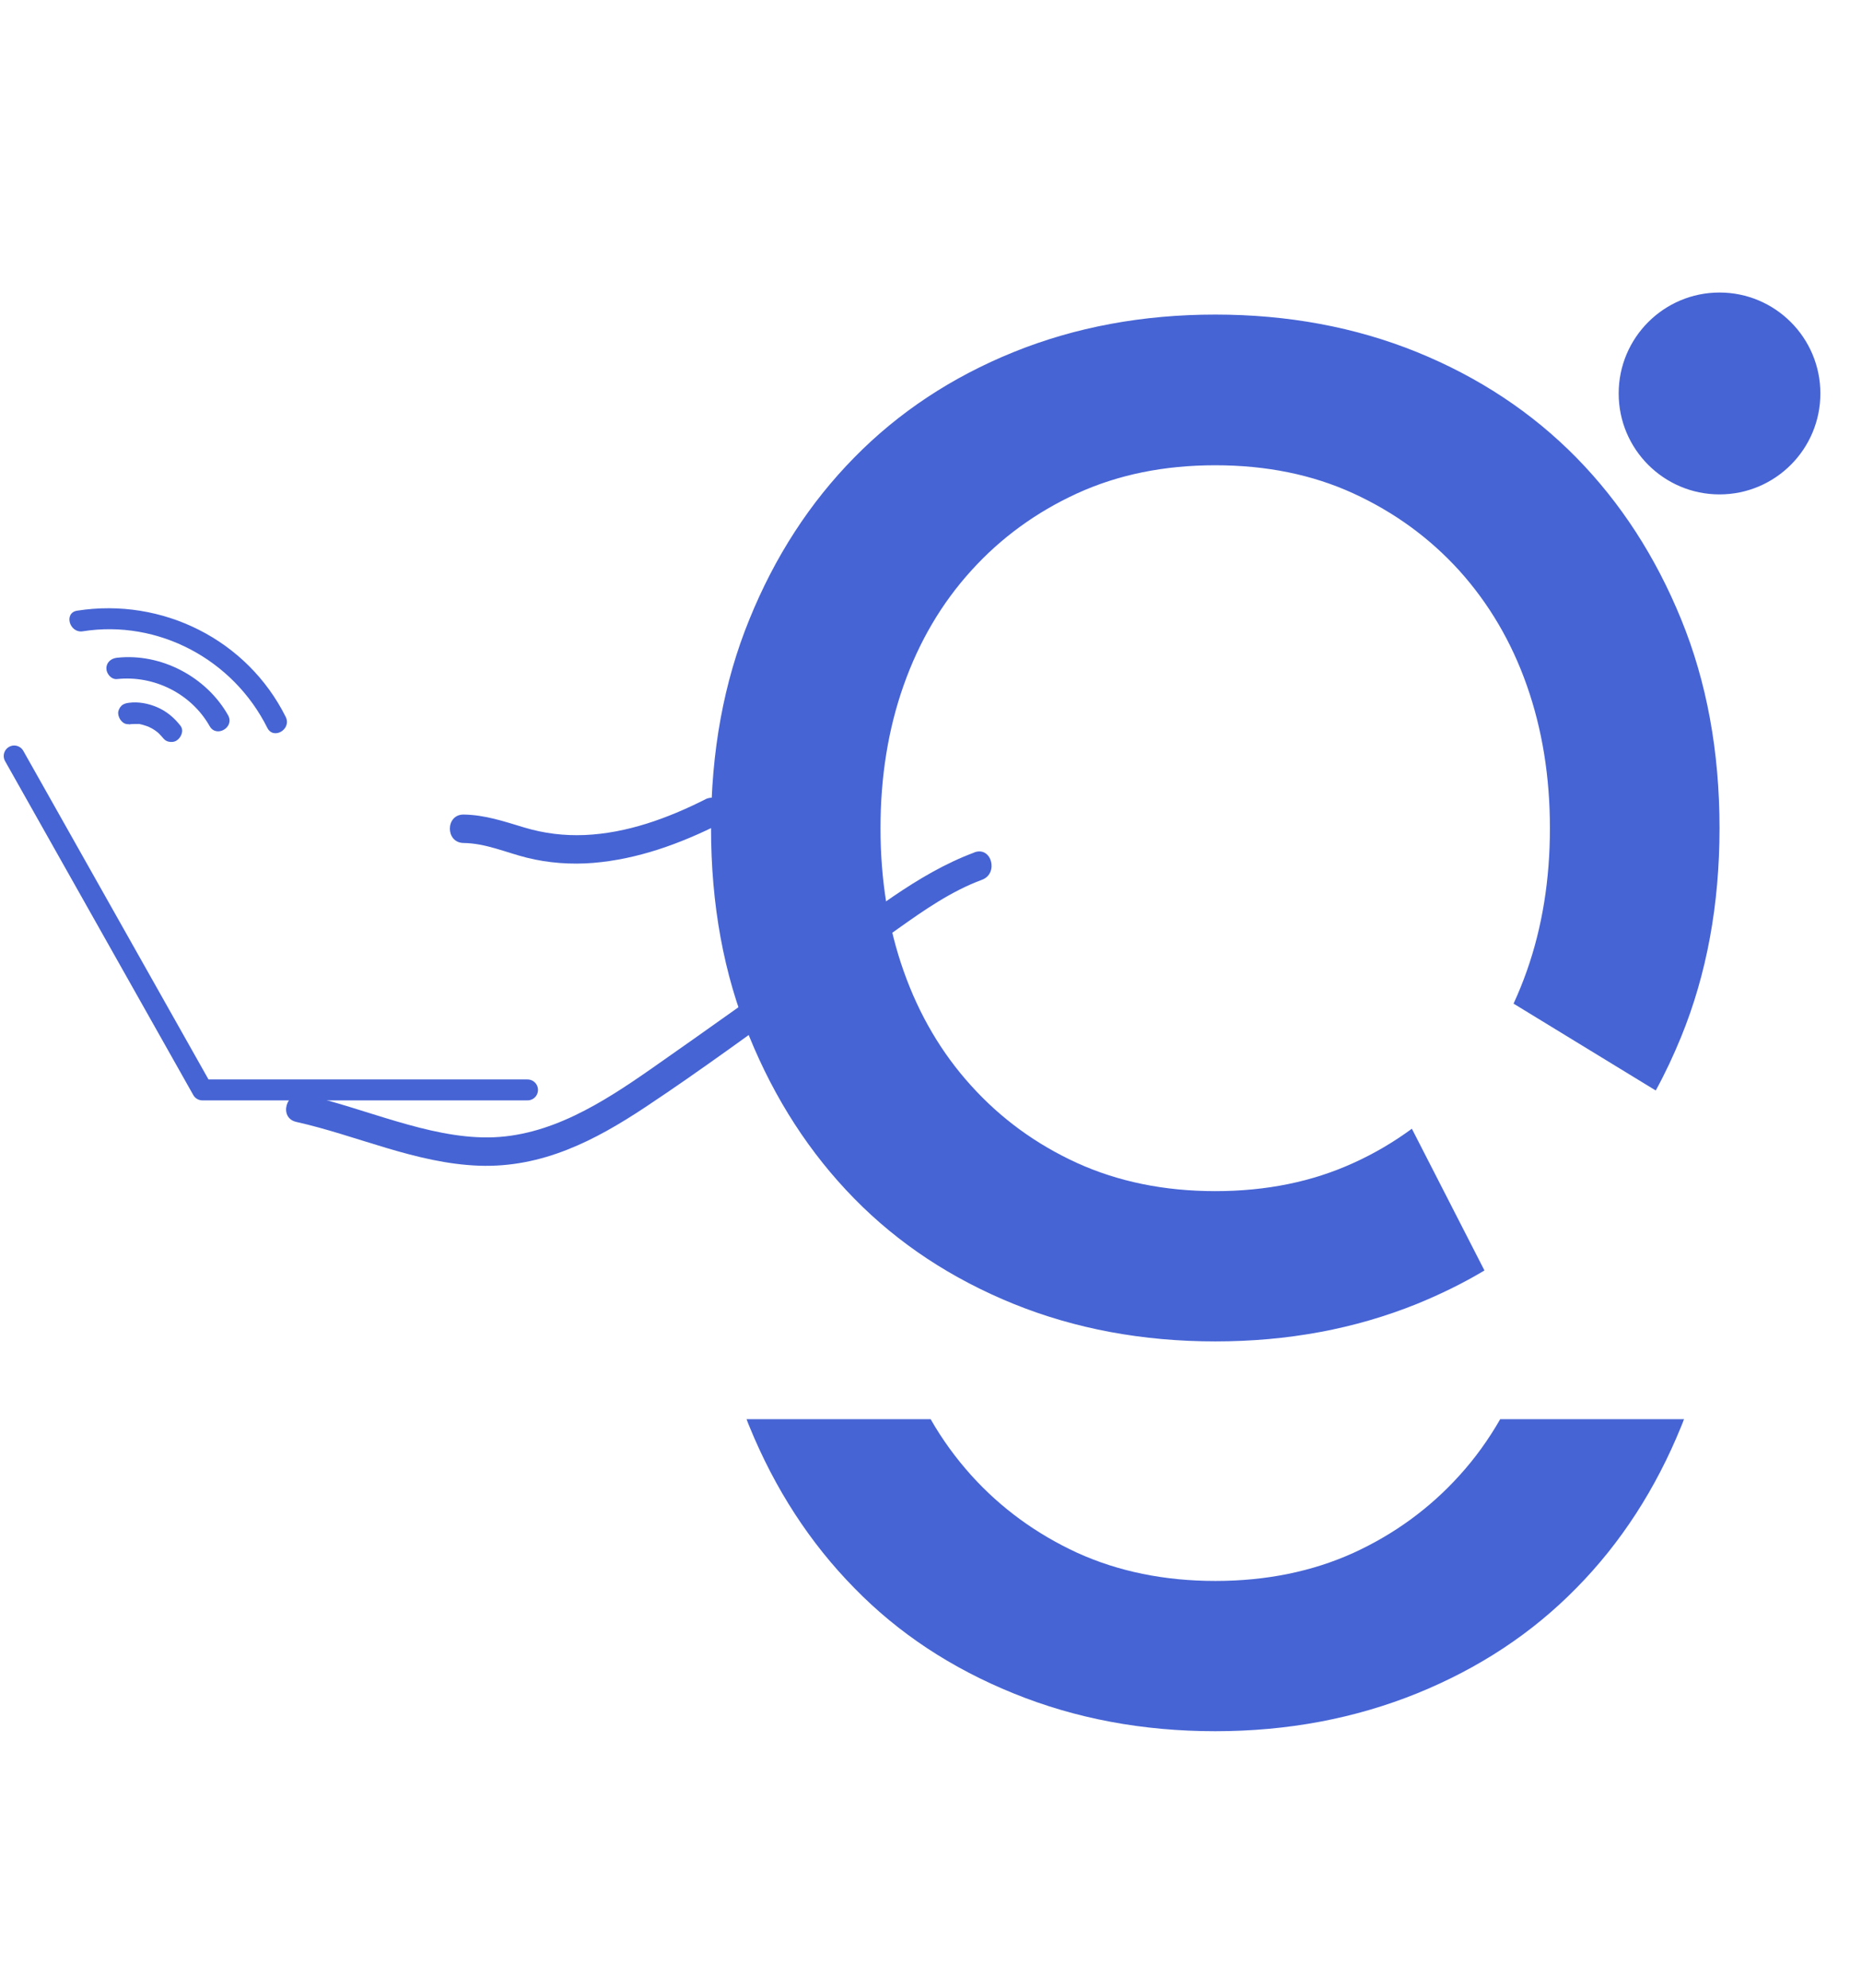 <svg width="178" height="190" viewBox="0 0 178 190" fill="none" xmlns="http://www.w3.org/2000/svg">
<g clip-path="url(#clip0_540_5855)">
<mask id="mask0_540_5855" style="mask-type:luminance" maskUnits="userSpaceOnUse" x="63" y="0" width="116" height="190">
<path d="M178.013 0.961H63.52V189.961H178.013V0.961Z" fill="white"/>
</mask>
<g mask="url(#mask0_540_5855)">
<path d="M160.985 135.659C160.904 135.89 160.809 136.121 160.714 136.352C158.283 142.331 154.943 147.495 150.693 151.803C146.443 156.138 141.378 159.467 135.458 161.872C129.538 164.264 123.115 165.487 116.176 165.487C109.238 165.487 102.802 164.278 96.895 161.872C90.988 159.481 85.896 156.138 81.674 151.803C77.423 147.481 74.083 142.331 71.639 136.352C71.544 136.121 71.449 135.89 71.368 135.659H88.965C90.065 137.588 91.382 139.396 92.862 141.04C95.686 144.165 99.067 146.625 102.978 148.432C106.902 150.213 111.315 151.123 116.19 151.123C121.065 151.123 125.478 150.213 129.402 148.432C133.312 146.639 136.693 144.165 139.518 141.04C141.011 139.396 142.301 137.602 143.415 135.659H160.999H160.985ZM160.714 59.205C158.27 53.212 154.929 48.062 150.693 43.74C146.443 39.419 141.364 36.062 135.458 33.657C129.551 31.265 123.115 30.07 116.176 30.07C109.238 30.07 102.802 31.265 96.895 33.657C90.988 36.049 85.896 39.419 81.66 43.74C77.41 48.062 74.07 53.212 71.639 59.205C69.195 65.184 67.973 71.843 67.973 79.154C67.973 86.465 69.181 93.11 71.639 99.103C74.083 105.096 77.423 110.247 81.66 114.568C85.896 118.889 90.975 122.232 96.895 124.638C102.802 127.029 109.238 128.225 116.176 128.225C123.115 128.225 129.538 127.029 135.458 124.638C137.725 123.714 139.884 122.654 141.908 121.444L134.969 107.896C133.244 109.159 131.398 110.26 129.375 111.171C125.45 112.964 121.051 113.861 116.176 113.861C111.302 113.861 106.889 112.951 102.965 111.171C99.04 109.377 95.673 106.917 92.849 103.792C90.011 100.666 87.865 97.01 86.385 92.825C84.905 88.639 84.172 84.087 84.172 79.168C84.172 74.249 84.905 69.696 86.385 65.51C87.865 61.325 90.011 57.669 92.849 54.544C95.673 51.418 99.054 48.959 102.965 47.165C106.889 45.371 111.288 44.474 116.176 44.474C121.065 44.474 125.464 45.371 129.375 47.165C133.285 48.959 136.666 51.418 139.504 54.544C142.328 57.683 144.487 61.339 145.954 65.51C147.434 69.71 148.167 74.262 148.167 79.168C148.167 84.073 147.434 88.639 145.954 92.825C145.574 93.899 145.153 94.931 144.691 95.937L158.283 104.24C159.179 102.609 159.98 100.897 160.714 99.103C163.158 93.11 164.38 86.465 164.38 79.154C164.38 71.843 163.158 65.184 160.714 59.205ZM-287.145 -15.93V125.276H-271.964V-15.93H-287.145ZM-230.672 34.051V125.29H-245.866V34.051H-230.672ZM-189.081 12.145C-188.877 8.762 -188.239 5.881 -187.126 3.475C-186.026 1.07 -184.383 -0.819 -182.169 -2.178C-179.956 -3.55 -176.901 -4.23 -173.004 -4.23C-169.759 -4.23 -166.323 -3.577 -162.684 -2.273L-160.539 -15.916C-161.965 -16.691 -163.784 -17.276 -165.998 -17.67C-168.211 -18.064 -170.275 -18.254 -172.23 -18.254C-178.34 -18.254 -183.473 -17.316 -187.614 -15.427C-191.769 -13.552 -195.11 -10.916 -197.635 -7.546C-200.175 -4.162 -201.953 -0.167 -202.999 4.44C-204.031 9.061 -204.547 14.157 -204.547 19.755V125.276H-189.366V53.09H-167.165V40.234H-189.366V23.085C-189.366 19.185 -189.271 15.543 -189.081 12.159V12.145ZM-73.596 79.467C-73.596 71.925 -74.642 65.198 -76.719 59.287C-78.797 53.375 -81.743 48.361 -85.572 44.27C-89.415 40.166 -93.977 37.054 -99.314 34.921C-104.636 32.774 -110.489 31.7 -116.844 31.7C-123.606 31.7 -129.838 32.869 -135.555 35.206C-141.258 37.544 -146.2 40.832 -150.355 45.045C-154.51 49.271 -157.755 54.34 -160.091 60.252C-162.426 66.163 -163.608 72.631 -163.608 79.657C-163.608 86.289 -162.535 92.513 -160.39 98.37C-158.244 104.226 -155.203 109.295 -151.238 113.562C-147.286 117.857 -142.439 121.267 -136.722 123.795C-131.006 126.336 -124.583 127.6 -117.427 127.6C-108.859 127.6 -101.323 126.2 -94.833 123.401C-88.342 120.602 -82.368 115.696 -76.909 108.684L-88.41 99.701C-92.049 104.254 -96.136 107.692 -100.685 110.043C-105.22 112.38 -110.815 113.549 -117.427 113.549C-121.596 113.549 -125.412 112.774 -128.928 111.211C-132.432 109.649 -135.487 107.542 -138.094 104.879C-140.687 102.215 -142.792 99.103 -144.421 95.529C-146.051 91.955 -146.988 88.232 -147.246 84.318H-73.61V79.453L-73.596 79.467ZM-147.232 71.476C-146.2 63.676 -143.077 57.438 -137.89 52.764C-132.69 48.075 -125.873 45.738 -117.427 45.738C-108.982 45.738 -102.369 48.075 -97.562 52.764C-92.769 57.438 -90.23 63.662 -89.972 71.476H-147.246H-147.232ZM11.921 87.457C10.36 84.345 8.228 81.75 5.498 79.657C2.769 77.578 -0.408 75.92 -4.047 74.697C-7.686 73.46 -11.515 72.455 -15.535 71.666C-18.535 71.15 -21.414 70.498 -24.211 69.71C-26.995 68.935 -29.466 68.025 -31.612 66.978C-33.757 65.945 -35.441 64.736 -36.676 63.377C-37.912 62.005 -38.537 60.347 -38.537 58.403C-38.537 56.324 -37.98 54.476 -36.88 52.859C-35.78 51.228 -34.382 49.91 -32.684 48.864C-31 47.817 -29.072 47.043 -26.941 46.526C-24.795 46.01 -22.691 45.738 -20.613 45.738C-16.078 45.738 -12.208 46.757 -9.031 48.769C-5.853 50.793 -3.287 53.416 -1.332 56.664L11.337 48.279C8.228 42.422 3.91 38.196 -1.617 35.6C-7.143 33.005 -13.131 31.7 -19.635 31.7C-23.926 31.7 -28.081 32.285 -32.1 33.453C-36.133 34.622 -39.759 36.321 -43.017 38.522C-46.263 40.737 -48.87 43.537 -50.812 46.907C-52.767 50.291 -53.731 54.191 -53.731 58.607C-53.731 63.295 -52.862 67.114 -51.11 70.117C-49.359 73.107 -47.023 75.539 -44.09 77.428C-41.171 79.317 -37.763 80.839 -33.866 82.008C-29.969 83.177 -25.881 84.223 -21.591 85.12C-19.133 85.636 -16.73 86.221 -14.38 86.873C-12.045 87.539 -9.967 88.409 -8.148 89.509C-6.328 90.61 -4.876 91.955 -3.776 93.504C-2.676 95.067 -2.119 97.079 -2.119 99.552C-2.119 102.025 -2.703 104.131 -3.871 105.884C-5.039 107.637 -6.6 109.105 -8.555 110.274C-10.497 111.442 -12.67 112.285 -15.087 112.801C-17.49 113.318 -19.866 113.589 -22.202 113.589C-27.66 113.589 -32.168 112.489 -35.739 110.274C-39.31 108.059 -42.596 105.069 -45.57 101.305L-57.655 110.668C-53.12 117.163 -48.014 121.621 -42.366 124.026C-36.717 126.431 -29.996 127.641 -22.202 127.641C-17.666 127.641 -13.213 127.124 -8.854 126.078C-4.495 125.045 -0.612 123.387 2.837 121.118C6.286 118.849 9.042 115.886 11.12 112.244C13.197 108.616 14.229 104.186 14.229 98.981C14.229 94.429 13.455 90.596 11.894 87.471H11.88L11.921 87.457ZM33.484 34.038V125.276H48.678V34.038H33.484ZM347.961 87.457C346.413 84.345 344.267 81.75 341.538 79.657C338.809 77.578 335.631 75.92 331.992 74.697C328.353 73.46 324.511 72.455 320.491 71.666C317.491 71.15 314.612 70.498 311.828 69.71C309.031 68.935 306.56 68.025 304.428 66.978C302.283 65.945 300.599 64.736 299.363 63.377C298.128 62.005 297.503 60.347 297.503 58.403C297.503 56.324 298.06 54.476 299.16 52.859C300.26 51.228 301.658 49.91 303.355 48.864C305.039 47.817 306.967 47.043 309.099 46.526C311.231 46.01 313.349 45.738 315.427 45.738C319.962 45.738 323.832 46.757 327.009 48.769C330.186 50.793 332.753 53.416 334.708 56.664L347.377 48.279C344.267 42.422 339.949 38.196 334.423 35.6C328.91 33.005 322.908 31.7 316.404 31.7C312.127 31.7 307.958 32.285 303.939 33.453C299.906 34.622 296.281 36.321 293.022 38.522C289.777 40.737 287.183 43.537 285.228 46.907C283.286 50.291 282.309 54.191 282.309 58.607C282.309 63.295 283.178 67.114 284.929 70.117C286.681 73.107 289.03 75.539 291.949 77.428C294.869 79.317 298.277 80.839 302.174 82.008C306.071 83.177 310.158 84.223 314.449 85.12C316.907 85.636 319.324 86.221 321.659 86.873C323.995 87.539 326.072 88.409 327.892 89.509C329.711 90.61 331.164 91.955 332.277 93.504C333.377 95.067 333.934 97.079 333.934 99.552C333.934 102.025 333.35 104.131 332.182 105.884C331.015 107.637 329.453 109.105 327.511 110.274C325.556 111.442 323.384 112.285 320.98 112.801C318.577 113.318 316.201 113.589 313.865 113.589C308.407 113.589 303.898 112.489 300.327 110.274C296.756 108.059 293.484 105.069 290.497 101.305L278.412 110.668C282.961 117.163 288.052 121.621 293.701 124.026C299.35 126.431 306.071 127.641 313.865 127.641C318.414 127.641 322.854 127.124 327.213 126.078C331.571 125.045 335.455 123.387 338.917 121.118C342.353 118.849 345.123 115.886 347.187 112.244C349.264 108.616 350.31 104.186 350.31 98.981C350.31 94.429 349.522 90.596 347.961 87.471V87.457ZM164.38 27.963C159.057 27.963 154.739 32.285 154.739 37.612C154.739 42.939 159.057 47.26 164.38 47.26C169.703 47.26 174.021 42.939 174.021 37.612C174.021 32.285 169.703 27.963 164.38 27.963ZM41.087 0.961C35.765 0.961 31.447 5.283 31.447 10.61C31.447 15.937 35.765 20.258 41.087 20.258C46.41 20.258 50.728 15.937 50.728 10.61C50.728 5.283 46.41 0.961 41.087 0.961ZM-238.262 0.961C-243.585 0.961 -247.903 5.283 -247.903 10.61C-247.903 15.937 -243.585 20.258 -238.262 20.258C-232.939 20.258 -228.621 15.937 -228.621 10.61C-228.621 5.283 -232.939 0.961 -238.262 0.961ZM261.466 53.837C260.108 49.231 257.99 45.29 255.138 42.042C252.287 38.794 248.689 36.266 244.33 34.445C239.971 32.624 234.825 31.714 228.85 31.714C225.076 31.714 221.572 32.203 218.327 33.168C215.068 34.133 212.149 35.437 209.555 37.068C206.948 38.699 204.721 40.547 202.834 42.613C200.947 44.705 199.494 46.839 198.462 49.054H198.068C198.068 47.287 198.041 45.548 197.973 43.849V34.038H184.028V53.321C184.028 54.096 184.042 54.884 184.042 55.672V125.263H199.222V80.812C199.222 75.621 199.779 70.865 200.879 66.584C201.979 62.29 203.662 58.594 205.944 55.468C208.211 52.343 211.131 49.937 214.715 48.252C218.286 46.567 222.536 45.711 227.479 45.711C234.621 45.711 239.89 47.926 243.257 52.343C246.625 56.759 248.322 62.806 248.322 70.471V125.249H263.503V68.921C263.503 63.459 262.824 58.431 261.466 53.81V53.837Z" fill="#4664D4"/>
</g>
<path d="M93.134 81.492C87.621 83.544 82.937 87.525 78.184 90.882C72.875 94.646 67.58 98.451 62.243 102.175C57.627 105.395 52.521 108.67 46.696 108.725C40.871 108.779 34.896 105.925 29.044 104.621C27.347 104.24 26.613 106.863 28.324 107.243C34.149 108.548 39.744 111.211 45.8 111.429C51.856 111.646 56.92 108.996 61.673 105.844C67.091 102.256 72.332 98.356 77.641 94.592C80.371 92.648 83.113 90.719 85.843 88.775C88.368 86.982 90.934 85.188 93.868 84.101C95.497 83.503 94.791 80.867 93.148 81.478L93.134 81.492Z" fill="#4664D4"/>
<path d="M67.43 76.409C63.845 78.216 59.948 79.643 55.902 79.82C53.919 79.901 52.019 79.671 50.118 79.1C48.217 78.529 46.356 77.89 44.32 77.863C42.568 77.85 42.568 80.567 44.32 80.581C46.438 80.608 48.366 81.491 50.389 81.994C52.412 82.497 54.599 82.66 56.717 82.484C60.967 82.13 65 80.662 68.788 78.76C70.35 77.972 68.978 75.635 67.416 76.409H67.43Z" fill="#4664D4"/>
<path d="M1.357 72.264L19.349 104.185H50.43" stroke="#4664D4" stroke-width="2" stroke-linecap="round" stroke-linejoin="round"/>
<path d="M12.302 69.247C12.478 69.22 12.668 69.206 12.858 69.206C12.94 69.206 13.021 69.206 13.103 69.206C13.157 69.206 13.211 69.206 13.252 69.206C13.293 69.206 13.442 69.233 13.266 69.206C13.089 69.179 13.266 69.206 13.306 69.206C13.347 69.206 13.388 69.22 13.429 69.233C13.524 69.247 13.605 69.274 13.7 69.301C13.877 69.356 14.053 69.41 14.23 69.478C14.352 69.519 14.04 69.383 14.162 69.451C14.203 69.464 14.23 69.491 14.271 69.505C14.352 69.546 14.434 69.587 14.515 69.627C14.678 69.722 14.827 69.817 14.977 69.926C15.099 70.008 14.936 69.913 14.922 69.885C14.936 69.926 15.004 69.953 15.044 69.981C15.112 70.035 15.167 70.089 15.221 70.144C15.289 70.212 15.357 70.28 15.411 70.347C15.465 70.402 15.683 70.674 15.493 70.429C15.655 70.647 15.819 70.823 16.104 70.891C16.348 70.959 16.674 70.932 16.891 70.782C17.312 70.511 17.611 69.845 17.258 69.383C16.647 68.594 15.914 67.983 14.99 67.589C14.148 67.236 13.225 67.059 12.315 67.181C12.03 67.222 11.799 67.276 11.596 67.48C11.419 67.657 11.283 67.942 11.297 68.2C11.324 68.69 11.745 69.288 12.315 69.22L12.302 69.247Z" fill="#4664D4"/>
<path d="M11.175 64.912C14.719 64.531 18.276 66.298 20.041 69.41C20.68 70.552 22.445 69.532 21.807 68.377C19.729 64.695 15.398 62.412 11.188 62.874C10.645 62.928 10.17 63.295 10.17 63.893C10.17 64.396 10.632 64.966 11.188 64.912H11.175Z" fill="#4664D4"/>
<path d="M7.902 60.347C15.153 59.205 22.295 63.051 25.554 69.574C26.138 70.743 27.889 69.724 27.319 68.541C23.626 61.135 15.506 57.099 7.372 58.376C6.082 58.58 6.626 60.537 7.915 60.347H7.902Z" fill="#4664D4"/>
</g>
<defs>
<clipPath id="clip0_540_5855">
<rect width="178" height="189" fill="white" transform="translate(0 0.961)"/>
</clipPath>
</defs>
</svg>
